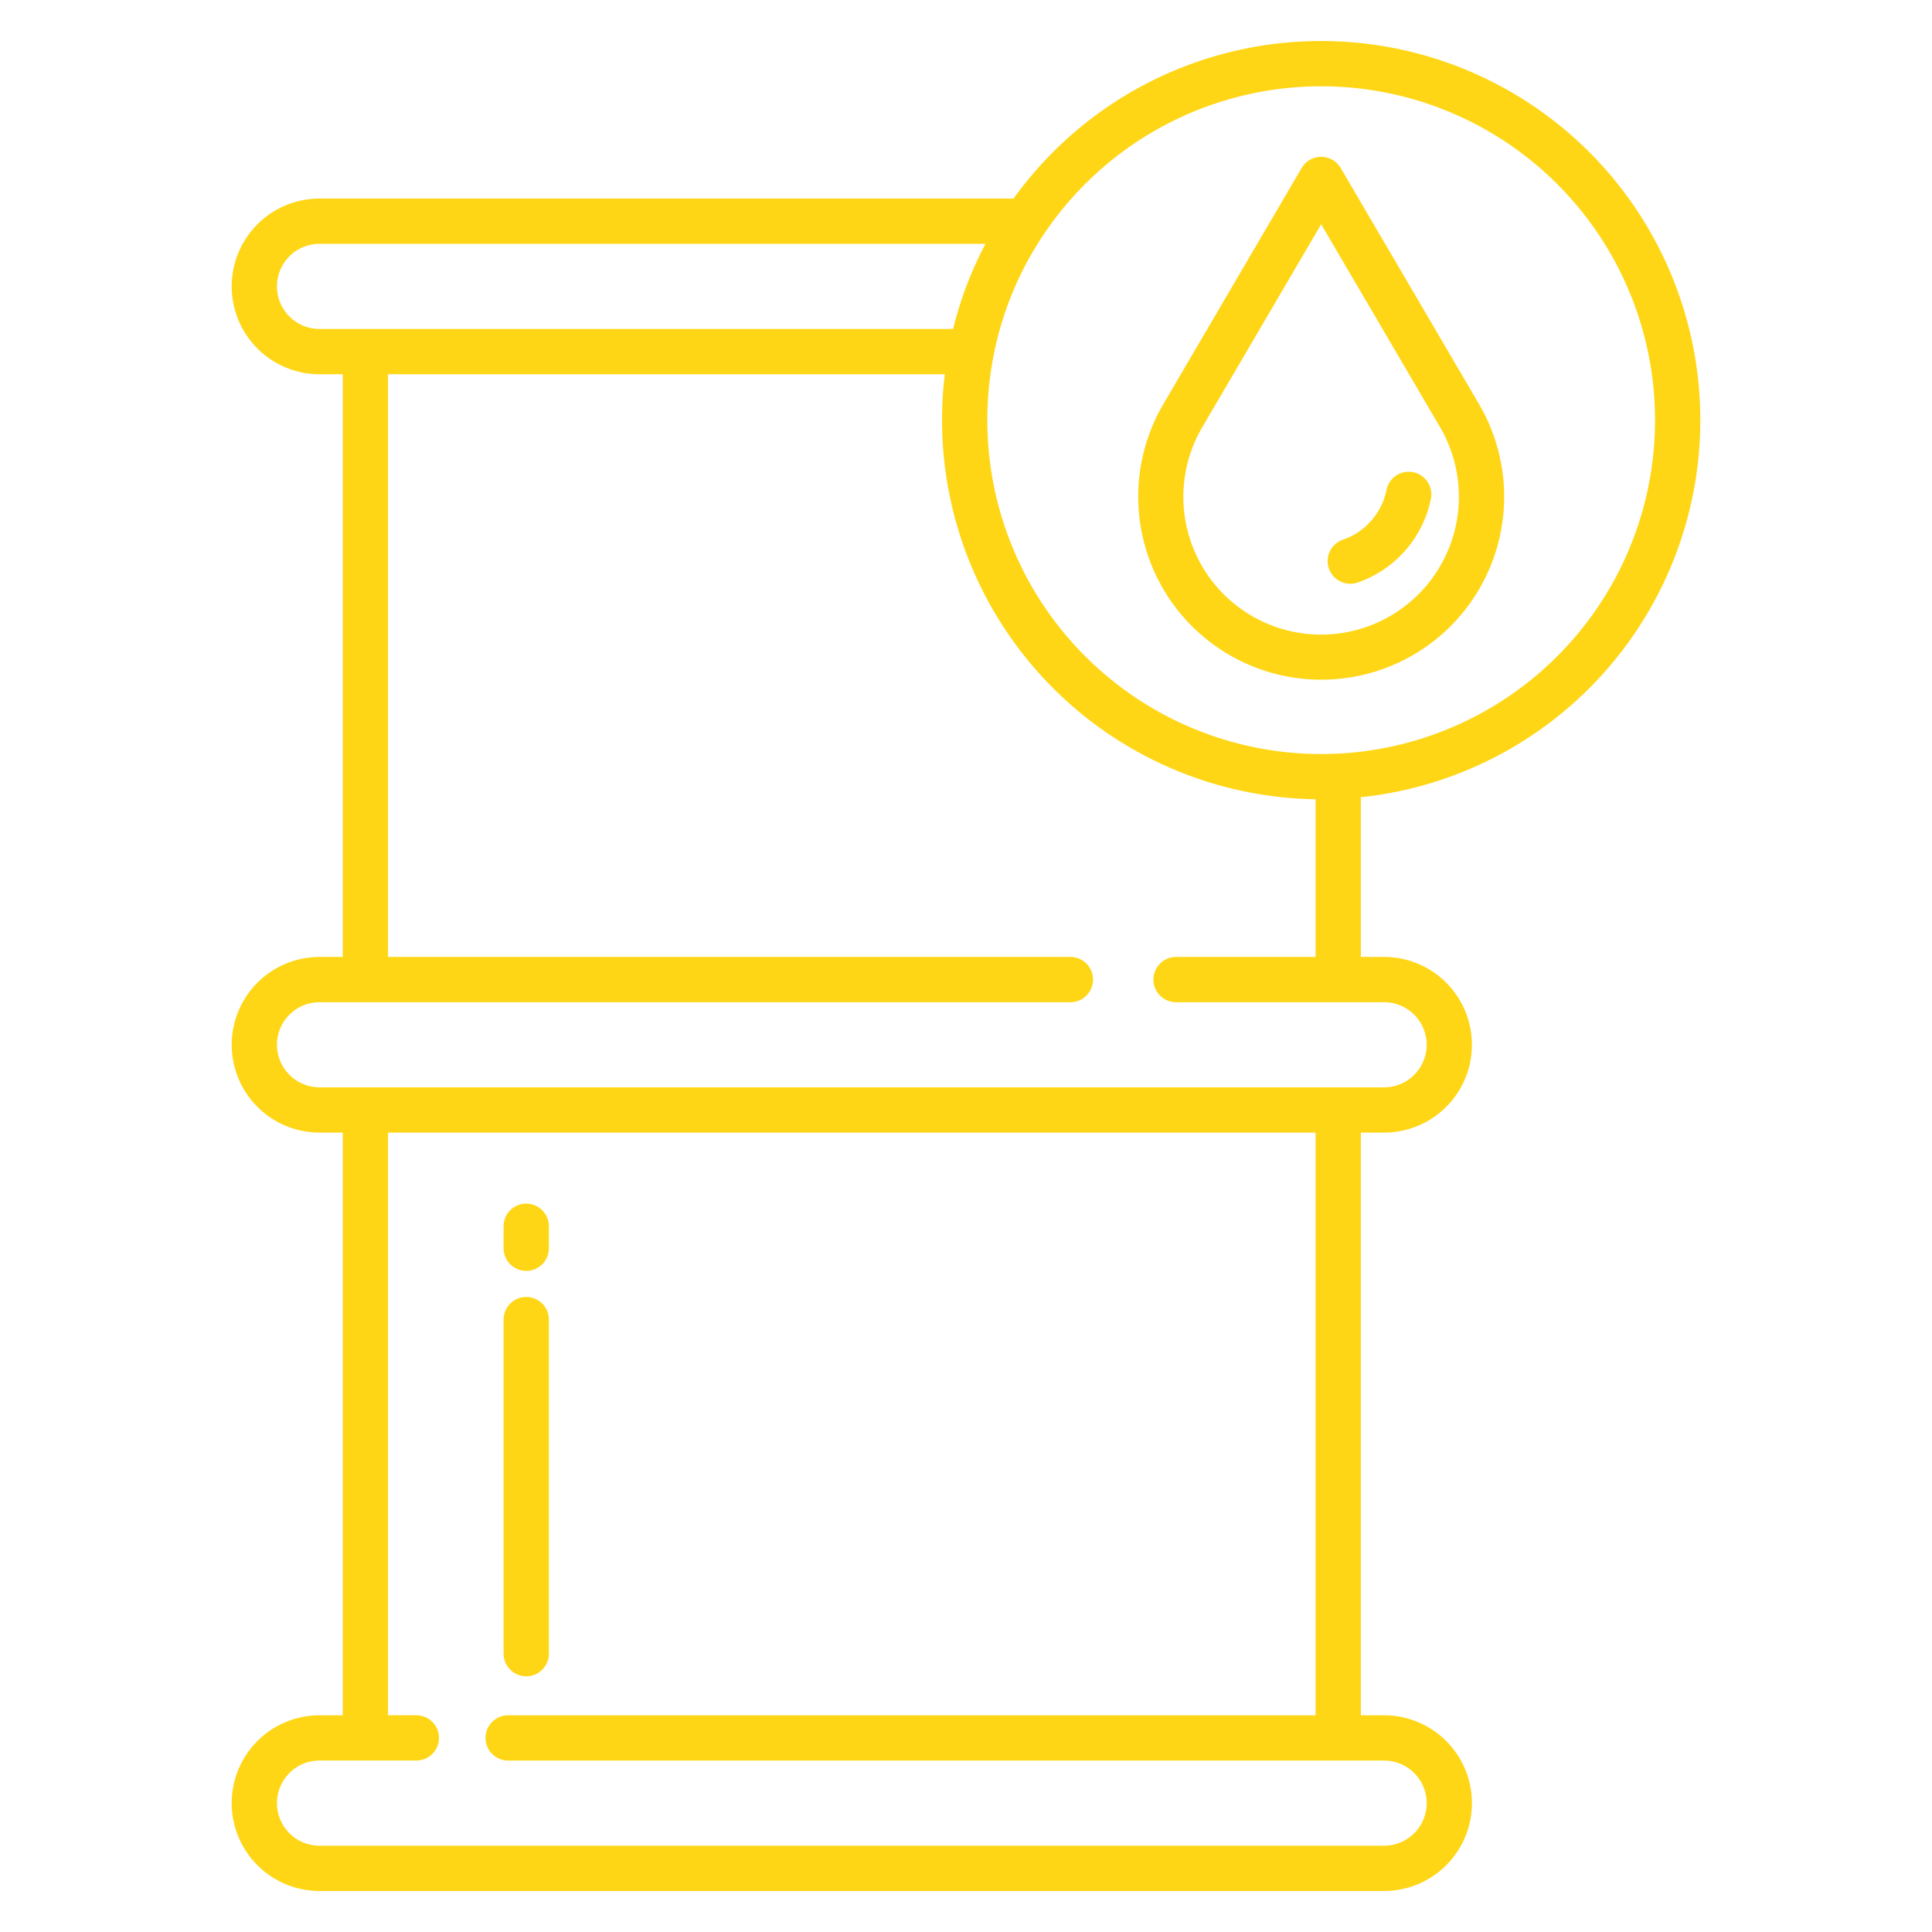 <?xml version="1.0"?>
<svg xmlns="http://www.w3.org/2000/svg" id="Layer_1" height="512px" viewBox="0 0 512 512" width="512px" data-name="Layer 1"><g><path d="m139.46 336.8a6 6 0 0 0 6-6v-5.83a6 6 0 0 0 -12 0v5.83a6 6 0 0 0 6 6z" data-original="#000000" class="active-path" data-old_color="#000000" fill="#FFD616"/><path d="m139.46 444.24a6 6 0 0 0 6-6v-88.53a6 6 0 0 0 -12 0v88.53a6 6 0 0 0 6 6z" data-original="#000000" class="active-path" data-old_color="#000000" fill="#FFD616"/><path d="m355.3 44.527a6 6 0 0 0 -10.354 0l-36.67 62.6a48.51 48.51 0 0 0 76.15 58.817 48.548 48.548 0 0 0 7.553-58.814zm20.641 112.931a36.5 36.5 0 0 1 -57.311-44.265l31.491-53.763 31.5 53.761a36.543 36.543 0 0 1 -5.683 44.267z" data-original="#000000" class="active-path" data-old_color="#000000" fill="#FFD616"/><path d="m374.512 125.14a6 6 0 0 0 -7.073 4.688 17.639 17.639 0 0 1 -4.839 9 17.365 17.365 0 0 1 -6.71 4.2 6 6 0 1 0 3.9 11.349 29.711 29.711 0 0 0 19.41-22.163 6 6 0 0 0 -4.688-7.074z" data-original="#000000" class="active-path" data-old_color="#000000" fill="#FFD616"/><path d="m350.12 10.87a100.331 100.331 0 0 0 -81.52 41.75h-183.92a23.28 23.28 0 0 0 0 46.56h6.15v154.42h-6.15a23.275 23.275 0 1 0 0 46.55h6.15v154.42h-6.15a23.28 23.28 0 0 0 0 46.56h282.12a23.28 23.28 0 0 0 0-46.56h-6.16v-154.42h6.16a23.275 23.275 0 1 0 0-46.55h-6.16v-42.324a100.479 100.479 0 0 0 -10.52-200.406zm-265.44 76.31a11.28 11.28 0 1 1 0-22.56h176.474a98.918 98.918 0 0 0 -8.572 22.56zm282.12 379.39a11.28 11.28 0 1 1 0 22.56h-282.12a11.282 11.282 0 0 1 -7.971-19.264 11.172 11.172 0 0 1 7.971-3.3h25.653a6 6 0 1 0 0-12h-7.5v-154.416h245.807v154.42h-213.973a6 6 0 1 0 0 12zm0-200.97a11.275 11.275 0 1 1 0 22.55h-282.12a11.293 11.293 0 0 1 -11.28-11.28 11.275 11.275 0 0 1 11.28-11.27h198.987a6 6 0 0 0 0-12h-180.837v-154.42h147.552a100.533 100.533 0 0 0 98.258 112.631v41.789h-36.973a6 6 0 0 0 0 12zm-12.461-65.873c-1.483.069-2.863.1-4.219.1a88.515 88.515 0 0 1 -86.838-105.427 87.411 87.411 0 0 1 13.2-32.105 88.481 88.481 0 1 1 77.858 137.436z" data-original="#000000" class="active-path" data-old_color="#000000" fill="#FFD616"/></g> </svg>
